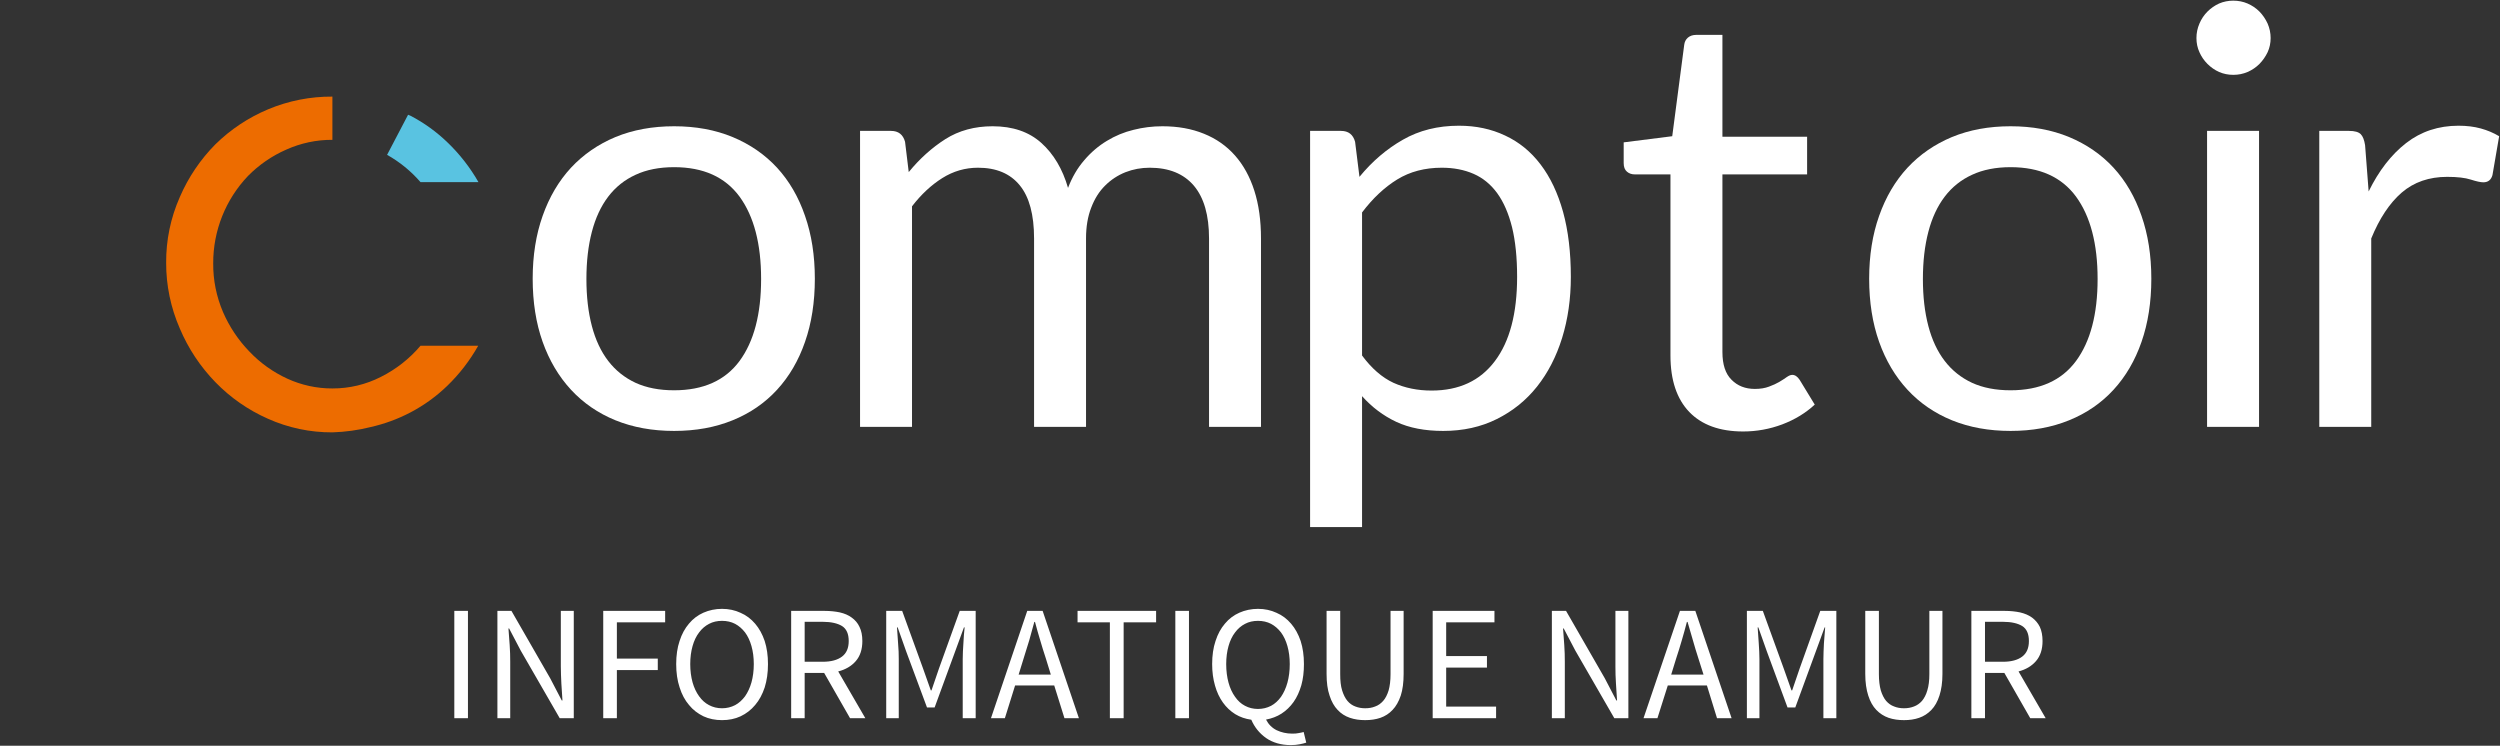 <svg xmlns="http://www.w3.org/2000/svg" width="1294" height="386" viewBox="0 0 1294 386" fill="none"><rect x="0" y="0" width="1294" height="386" fill="#333333" stroke="none"/><g clip-path="url(#clip0_152_46)"><g clip-path="url(#clip1_152_46)"><path d="M138.802 56.566C128.626 60.822 119.354 66.979 111.485 74.708C103.692 82.583 97.443 91.849 93.061 102.025C88.322 112.738 85.916 124.335 86.002 136.049C85.976 147.733 88.38 159.296 93.061 170.002C97.42 180.337 103.668 189.769 111.485 197.814C119.244 205.807 128.471 212.23 138.661 216.731C149.16 221.438 160.544 223.845 172.049 223.79C178.74 223.584 185.39 222.661 191.885 221.037C199.029 219.418 205.934 216.879 212.426 213.484C219.404 209.83 225.822 205.195 231.485 199.719C237.8 193.612 243.197 186.621 247.508 178.966H217.649C211.982 185.658 205.019 191.133 197.179 195.061C189.401 199.038 180.785 201.096 172.049 201.061C163.984 201.085 156.011 199.35 148.685 195.978C141.275 192.579 134.589 187.786 128.99 181.861C123.289 175.952 118.698 169.066 115.438 161.531C112.017 153.549 110.286 144.945 110.355 136.261C110.307 119.444 116.756 103.259 128.355 91.084C134.018 85.328 140.726 80.704 148.12 77.461C155.639 74.068 163.801 72.335 172.049 72.378V50.002C160.638 49.928 149.329 52.161 138.802 56.566Z" fill="#ED6C00"></path><path d="M231.626 73.719C225.963 68.245 219.545 63.609 212.567 59.955L211.226 59.39L200.355 80.143C206.893 83.814 212.744 88.591 217.65 94.261H247.65C243.321 86.68 237.925 79.763 231.626 73.719Z" fill="#59C3E1"></path></g></g><path d="M348.916 65.353C360.116 65.353 370.21 67.212 379.198 70.93C388.233 74.694 395.904 79.988 402.21 86.812C408.516 93.682 413.339 101.988 416.681 111.73C420.069 121.424 421.763 132.271 421.763 144.271C421.763 156.365 420.069 167.259 416.681 176.953C413.339 186.6 408.516 194.859 402.21 201.73C395.904 208.6 388.233 213.871 379.198 217.541C370.21 221.212 360.116 223.047 348.916 223.047C337.716 223.047 327.598 221.212 318.563 217.541C309.575 213.871 301.904 208.6 295.551 201.73C289.198 194.859 284.304 186.6 280.869 176.953C277.433 167.259 275.716 156.365 275.716 144.271C275.716 132.271 277.433 121.424 280.869 111.73C284.304 101.988 289.198 93.682 295.551 86.812C301.904 79.988 309.575 74.694 318.563 70.93C327.598 67.212 337.716 65.353 348.916 65.353ZM348.916 202.012C364.022 202.012 375.316 196.953 382.798 186.835C390.233 176.718 393.951 162.577 393.951 144.412C393.951 126.2 390.233 111.988 382.798 101.777C375.316 91.612 364.022 86.529 348.916 86.529C341.245 86.529 334.586 87.847 328.939 90.482C323.292 93.071 318.586 96.835 314.822 101.777C311.057 106.718 308.233 112.788 306.351 119.988C304.469 127.188 303.528 135.33 303.528 144.412C303.528 153.494 304.469 161.612 306.351 168.765C308.233 175.918 311.057 181.941 314.822 186.835C318.586 191.73 323.292 195.494 328.939 198.13C334.586 200.718 341.245 202.012 348.916 202.012Z" fill="white"></path><path d="M472.057 220.93H445.163V67.753H461.187C464.998 67.753 467.422 69.635 468.457 73.4L470.363 89.071C476.01 82.153 482.34 76.459 489.351 71.988C496.363 67.565 504.504 65.353 513.775 65.353C524.175 65.353 532.575 68.224 538.975 73.965C545.375 79.706 549.987 87.471 552.81 97.259C554.928 91.706 557.728 86.93 561.21 82.93C564.645 78.882 568.551 75.541 572.928 72.906C577.257 70.271 581.869 68.365 586.763 67.188C591.61 65.965 596.575 65.353 601.657 65.353C609.704 65.353 616.881 66.647 623.187 69.235C629.493 71.777 634.834 75.518 639.21 80.459C643.587 85.4 646.928 91.471 649.234 98.671C651.54 105.871 652.692 114.13 652.692 123.447V220.93H625.798V123.447C625.798 111.447 623.187 102.341 617.963 96.129C612.692 89.918 605.069 86.812 595.093 86.812C590.669 86.812 586.481 87.588 582.528 89.141C578.528 90.741 575.022 93.047 572.01 96.059C568.951 99.071 566.551 102.882 564.81 107.494C563.022 112.059 562.128 117.377 562.128 123.447V220.93H535.234V123.447C535.234 111.118 532.763 101.941 527.822 95.918C522.881 89.847 515.681 86.812 506.222 86.812C499.587 86.812 493.422 88.6 487.728 92.177C482.034 95.753 476.81 100.624 472.057 106.788V220.93Z" fill="white"></path><path d="M704.999 272.812H678.104V67.753H694.128C697.94 67.753 700.363 69.635 701.399 73.4L703.657 91.541C710.199 83.541 717.681 77.141 726.104 72.341C734.528 67.494 744.222 65.071 755.187 65.071C763.94 65.071 771.893 66.765 779.046 70.153C786.246 73.494 792.363 78.483 797.399 85.118C802.434 91.706 806.316 99.894 809.046 109.683C811.728 119.424 813.069 130.647 813.069 143.353C813.069 154.647 811.563 165.165 808.552 174.906C805.54 184.6 801.21 193 795.563 200.106C789.916 207.212 782.975 212.812 774.74 216.906C766.552 221 757.305 223.047 746.999 223.047C737.54 223.047 729.469 221.494 722.787 218.388C716.057 215.236 710.128 210.788 704.999 205.047V272.812ZM746.293 86.812C737.493 86.812 729.799 88.835 723.21 92.883C716.622 96.93 710.552 102.624 704.999 109.965V184.012C709.94 190.694 715.352 195.4 721.234 198.13C727.163 200.812 733.752 202.153 740.999 202.153C755.21 202.153 766.128 197.071 773.752 186.906C781.422 176.741 785.257 162.224 785.257 143.353C785.257 133.377 784.387 124.812 782.646 117.659C780.857 110.506 778.316 104.647 775.022 100.083C771.681 95.471 767.587 92.106 762.74 89.989C757.893 87.871 752.41 86.812 746.293 86.812Z" fill="white"></path><path d="M902.254 223.33C890.16 223.33 880.866 219.965 874.372 213.236C867.878 206.459 864.631 196.718 864.631 184.012V90.271H846.207C844.56 90.271 843.195 89.8 842.113 88.859C840.984 87.918 840.419 86.436 840.419 84.412V73.683L865.548 70.506L871.76 23.141C871.948 21.636 872.584 20.412 873.666 19.471C874.795 18.53 876.207 18.059 877.901 18.059H891.525V70.788H935.36V90.271H891.525V182.247C891.525 188.694 893.101 193.471 896.254 196.577C899.36 199.73 903.384 201.306 908.325 201.306C911.148 201.306 913.595 200.906 915.666 200.106C917.737 199.353 919.525 198.53 921.031 197.636C922.537 196.741 923.807 195.918 924.842 195.165C925.925 194.412 926.866 194.036 927.666 194.036C929.078 194.036 930.348 194.883 931.478 196.577L939.313 209.424C934.654 213.753 929.054 217.165 922.513 219.659C915.972 222.106 909.219 223.33 902.254 223.33Z" fill="white"></path><path d="M1040.68 65.353C1051.88 65.353 1061.97 67.212 1070.96 70.93C1080 74.694 1087.67 79.988 1093.97 86.812C1100.28 93.682 1105.1 101.988 1108.45 111.73C1111.83 121.424 1113.53 132.271 1113.53 144.271C1113.53 156.365 1111.83 167.259 1108.45 176.953C1105.1 186.6 1100.28 194.859 1093.97 201.73C1087.67 208.6 1080 213.871 1070.96 217.541C1061.97 221.212 1051.88 223.047 1040.68 223.047C1029.48 223.047 1019.36 221.212 1010.33 217.541C1001.34 213.871 993.669 208.6 987.316 201.73C980.963 194.859 976.069 186.6 972.633 176.953C969.198 167.259 967.48 156.365 967.48 144.271C967.48 132.271 969.198 121.424 972.633 111.73C976.069 101.988 980.963 93.682 987.316 86.812C993.669 79.988 1001.34 74.694 1010.33 70.93C1019.36 67.212 1029.48 65.353 1040.68 65.353ZM1040.68 202.012C1055.79 202.012 1067.08 196.953 1074.56 186.835C1082 176.718 1085.72 162.577 1085.72 144.412C1085.72 126.2 1082 111.988 1074.56 101.777C1067.08 91.612 1055.79 86.529 1040.68 86.529C1033.01 86.529 1026.35 87.847 1020.7 90.482C1015.06 93.071 1010.35 96.835 1006.59 101.777C1002.82 106.718 999.998 112.788 998.116 119.988C996.233 127.188 995.292 135.33 995.292 144.412C995.292 153.494 996.233 161.612 998.116 168.765C999.998 175.918 1002.82 181.941 1006.59 186.835C1010.35 191.73 1015.06 195.494 1020.7 198.13C1026.35 200.718 1033.01 202.012 1040.68 202.012Z" fill="white"></path><path d="M1142.38 67.753H1169.28V220.93H1142.38V67.753ZM1175.28 19.683C1175.28 22.318 1174.76 24.765 1173.72 27.024C1172.64 29.282 1171.23 31.306 1169.49 33.094C1167.75 34.835 1165.7 36.224 1163.35 37.259C1161.04 38.247 1158.57 38.741 1155.93 38.741C1153.35 38.741 1150.9 38.247 1148.59 37.259C1146.33 36.224 1144.33 34.835 1142.59 33.094C1140.81 31.306 1139.42 29.282 1138.43 27.024C1137.39 24.765 1136.88 22.318 1136.88 19.683C1136.88 17.094 1137.39 14.6 1138.43 12.2C1139.42 9.847 1140.81 7.777 1142.59 5.988C1144.33 4.247 1146.33 2.859 1148.59 1.824C1150.9 0.835 1153.35 0.341 1155.93 0.341C1158.57 0.341 1161.04 0.835 1163.35 1.824C1165.7 2.859 1167.75 4.247 1169.49 5.988C1171.23 7.777 1172.64 9.847 1173.72 12.2C1174.76 14.6 1175.28 17.094 1175.28 19.683Z" fill="white"></path><path d="M1227.35 220.93H1200.46V67.753H1215.85C1218.76 67.753 1220.79 68.318 1221.92 69.447C1223 70.53 1223.75 72.436 1224.17 75.165L1226.01 99.094C1231.23 88.412 1237.7 80.059 1245.42 74.035C1253.14 68.059 1262.17 65.071 1272.53 65.071C1276.76 65.071 1280.6 65.541 1284.03 66.483C1287.47 67.424 1290.65 68.765 1293.56 70.506L1290.1 90.624C1289.4 93.118 1287.82 94.365 1285.37 94.365C1283.96 94.365 1281.8 93.894 1278.88 92.953C1275.96 92.012 1271.89 91.541 1266.67 91.541C1257.3 91.541 1249.47 94.247 1243.16 99.659C1236.86 105.118 1231.59 113.047 1227.35 123.447V220.93Z" fill="white"></path><path d="M235.152 316.199V371.752H242.211V316.199H235.152ZM257.458 316.199V371.752H264.094V342.67C264.094 339.776 264.023 336.811 263.811 333.917C263.599 331.023 263.388 328.129 263.176 325.305H263.529L269.529 336.741L289.717 371.752H296.988V316.199H290.282V344.929C290.282 347.823 290.423 350.788 290.564 353.823C290.776 356.858 290.988 359.752 291.129 362.576H290.776L284.776 351.07L264.729 316.199H257.458ZM312.235 316.199V371.752H319.294V346.835H340.47V340.905H319.294V322.129H344.282V316.199H312.235ZM373.717 372.741C377.246 372.741 380.423 372.105 383.317 370.764C386.282 369.352 388.752 367.447 390.87 364.905C392.988 362.435 394.611 359.399 395.811 355.799C396.941 352.199 397.505 348.176 397.505 343.729C397.505 339.282 396.941 335.329 395.811 331.799C394.611 328.27 392.988 325.305 390.87 322.835C388.752 320.364 386.282 318.458 383.317 317.188C380.423 315.847 377.246 315.141 373.717 315.141C370.258 315.141 367.011 315.847 364.117 317.117C361.223 318.388 358.682 320.294 356.635 322.764C354.517 325.235 352.894 328.199 351.764 331.729C350.564 335.258 349.999 339.282 349.999 343.729C349.999 348.176 350.564 352.199 351.764 355.799C352.894 359.399 354.517 362.435 356.635 364.905C358.682 367.447 361.223 369.352 364.117 370.764C367.011 372.105 370.258 372.741 373.717 372.741ZM373.717 366.599C371.246 366.599 368.988 366.035 367.011 364.976C364.964 363.917 363.27 362.364 361.858 360.388C360.376 358.341 359.246 355.941 358.47 353.188C357.694 350.364 357.27 347.188 357.27 343.729C357.27 340.27 357.694 337.164 358.47 334.411C359.246 331.658 360.376 329.258 361.858 327.352C363.27 325.447 364.964 323.964 367.011 322.905C368.988 321.847 371.246 321.352 373.717 321.352C376.188 321.352 378.446 321.847 380.494 322.905C382.47 323.964 384.164 325.447 385.646 327.352C387.058 329.258 388.188 331.658 388.964 334.411C389.741 337.164 390.164 340.27 390.164 343.729C390.164 347.188 389.741 350.364 388.964 353.188C388.188 355.941 387.058 358.341 385.646 360.388C384.164 362.364 382.47 363.917 380.494 364.976C378.446 366.035 376.188 366.599 373.717 366.599ZM416.494 342.529V321.847H425.811C430.188 321.847 433.505 322.623 435.835 324.035C438.164 325.517 439.294 328.129 439.294 331.799C439.294 335.399 438.164 338.082 435.835 339.847C433.505 341.611 430.188 342.529 425.811 342.529H416.494ZM439.999 371.752H447.905L433.858 347.541C437.67 346.552 440.705 344.788 442.964 342.176C445.223 339.564 446.352 336.105 446.352 331.799C446.352 328.905 445.858 326.435 444.87 324.458C443.952 322.482 442.611 320.929 440.846 319.658C439.152 318.388 437.105 317.541 434.705 316.976C432.305 316.482 429.694 316.199 426.87 316.199H409.505V371.752H416.494V348.317H426.588L439.999 371.752ZM458.705 316.199V371.752H465.199V341.188C465.199 338.717 465.129 335.964 464.846 332.929C464.635 329.964 464.423 327.211 464.282 324.741H464.635L469.011 337.094L479.811 366.176H483.764L494.423 337.094L498.941 324.741H499.294C499.011 327.211 498.799 329.964 498.658 332.929C498.446 335.964 498.305 338.717 498.305 341.188V371.752H505.011V316.199H496.752L486.023 345.988L482.141 357.352H481.788L477.764 345.988L466.964 316.199H458.705ZM543.905 349.164H527.246L529.858 340.694C530.846 337.588 531.835 334.482 532.752 331.376C533.599 328.341 534.517 325.164 535.364 321.917H535.717C536.564 325.164 537.482 328.341 538.399 331.376C539.317 334.482 540.235 337.588 541.294 340.694L543.905 349.164ZM545.67 354.811L550.964 371.752H558.446L539.67 316.199H531.694L512.917 371.752H520.117L525.411 354.811H545.67ZM574.47 322.129V371.752H581.599V322.129H598.399V316.199H557.741V322.129H574.47ZM608.352 316.199V371.752H615.411V316.199H608.352ZM634.682 343.729C634.682 340.27 635.105 337.164 635.882 334.411C636.658 331.658 637.788 329.258 639.27 327.352C640.682 325.447 642.376 323.964 644.423 322.905C646.399 321.847 648.658 321.352 651.129 321.352C653.599 321.352 655.858 321.847 657.905 322.905C659.882 323.964 661.576 325.447 663.058 327.352C664.47 329.258 665.599 331.658 666.376 334.411C667.152 337.164 667.576 340.27 667.576 343.729C667.576 347.258 667.152 350.505 666.376 353.329C665.599 356.152 664.47 358.623 663.058 360.67C661.576 362.717 659.882 364.27 657.905 365.329C655.858 366.388 653.599 366.952 651.129 366.952C648.658 366.952 646.399 366.388 644.423 365.329C642.376 364.27 640.682 362.717 639.27 360.67C637.788 358.623 636.658 356.152 635.882 353.329C635.105 350.505 634.682 347.258 634.682 343.729ZM676.117 384.388L674.776 378.882C673.999 379.094 673.152 379.305 672.164 379.447C671.246 379.658 670.188 379.729 668.917 379.729C665.882 379.729 663.199 379.094 660.799 377.964C658.399 376.764 656.564 374.929 655.293 372.458C658.258 371.894 660.941 370.905 663.341 369.352C665.741 367.799 667.858 365.752 669.552 363.352C671.317 360.882 672.588 357.988 673.576 354.67C674.494 351.352 674.917 347.752 674.917 343.729C674.917 339.282 674.352 335.329 673.223 331.799C672.023 328.27 670.399 325.305 668.282 322.835C666.164 320.364 663.694 318.458 660.729 317.188C657.835 315.847 654.658 315.141 651.129 315.141C647.67 315.141 644.423 315.847 641.529 317.117C638.635 318.388 636.094 320.294 634.046 322.764C631.929 325.235 630.305 328.199 629.176 331.729C627.976 335.258 627.411 339.282 627.411 343.729C627.411 347.752 627.905 351.494 628.894 354.882C629.811 358.199 631.223 361.164 632.988 363.635C634.752 366.105 636.87 368.082 639.341 369.635C641.882 371.188 644.635 372.105 647.67 372.529C649.294 376.341 651.835 379.517 655.293 381.988C658.752 384.388 663.058 385.658 668.141 385.658C669.835 385.658 671.317 385.517 672.729 385.235C674.141 384.952 675.27 384.67 676.117 384.388ZM686.635 316.199V348.811C686.635 353.258 687.129 356.999 688.188 360.035C689.176 363.141 690.588 365.611 692.352 367.447C694.117 369.352 696.235 370.694 698.705 371.541C701.176 372.388 703.788 372.741 706.611 372.741C709.435 372.741 712.046 372.388 714.517 371.541C716.917 370.694 719.035 369.352 720.799 367.447C722.564 365.611 723.976 363.141 725.035 360.035C726.023 356.999 726.517 353.258 726.517 348.811V316.199H719.741V348.952C719.741 352.27 719.388 355.094 718.752 357.352C718.046 359.611 717.129 361.447 715.929 362.788C714.729 364.129 713.388 365.117 711.764 365.682C710.211 366.317 708.517 366.599 706.611 366.599C704.846 366.599 703.152 366.317 701.529 365.682C699.976 365.117 698.564 364.129 697.435 362.788C696.305 361.447 695.388 359.611 694.682 357.352C693.976 355.094 693.694 352.27 693.694 348.952V316.199H686.635ZM741.552 316.199V371.752H774.376V365.752H748.541V345.564H769.646V339.564H748.541V322.129H773.529V316.199H741.552ZM803.246 316.199V371.752H809.952V342.67C809.952 339.776 809.882 336.811 809.67 333.917C809.458 331.023 809.246 328.129 809.035 325.305H809.388L815.388 336.741L835.576 371.752H842.846V316.199H836.141V344.929C836.141 347.823 836.211 350.788 836.423 353.823C836.635 356.858 836.846 359.752 836.988 362.576H836.635L830.635 351.07L810.588 316.199H803.246ZM881.741 349.164H865.011L867.623 340.694C868.682 337.588 869.599 334.482 870.517 331.376C871.435 328.341 872.282 325.164 873.129 321.917H873.482C874.399 325.164 875.317 328.341 876.235 331.376C877.082 334.482 878.07 337.588 879.058 340.694L881.741 349.164ZM883.505 354.811L888.729 371.752H896.282L877.505 316.199H869.529L850.682 371.752H857.882L863.246 354.811H883.505ZM904.188 316.199V371.752H910.682V341.188C910.682 338.717 910.541 335.964 910.329 332.929C910.117 329.964 909.905 327.211 909.764 324.741H910.117L914.494 337.094L925.223 366.176H929.246L939.905 337.094L944.423 324.741H944.705C944.494 327.211 944.282 329.964 944.07 332.929C943.929 335.964 943.788 338.717 943.788 341.188V371.752H950.494V316.199H942.164L931.505 345.988L927.623 357.352H927.27L923.246 345.988L912.446 316.199H904.188ZM965.458 316.199V348.811C965.458 353.258 966.023 356.999 967.011 360.035C967.999 363.141 969.411 365.611 971.176 367.447C973.011 369.352 975.129 370.694 977.529 371.541C979.999 372.388 982.682 372.741 985.505 372.741C988.329 372.741 990.941 372.388 993.341 371.541C995.811 370.694 997.858 369.352 999.694 367.447C1001.46 365.611 1002.87 363.141 1003.86 360.035C1004.85 356.999 1005.41 353.258 1005.41 348.811V316.199H998.635V348.952C998.635 352.27 998.282 355.094 997.576 357.352C996.941 359.611 995.952 361.447 994.823 362.788C993.623 364.129 992.211 365.117 990.658 365.682C989.035 366.317 987.341 366.599 985.505 366.599C983.67 366.599 981.976 366.317 980.423 365.682C978.799 365.117 977.458 364.129 976.258 362.788C975.129 361.447 974.211 359.611 973.505 357.352C972.87 355.094 972.517 352.27 972.517 348.952V316.199H965.458ZM1027.43 342.529V321.847H1036.75C1041.06 321.847 1044.38 322.623 1046.71 324.035C1049.03 325.517 1050.16 328.129 1050.16 331.799C1050.16 335.399 1049.03 338.082 1046.71 339.847C1044.38 341.611 1041.06 342.529 1036.75 342.529H1027.43ZM1050.87 371.752H1058.85L1044.8 347.541C1048.54 346.552 1051.58 344.788 1053.83 342.176C1056.09 339.564 1057.22 336.105 1057.22 331.799C1057.22 328.905 1056.73 326.435 1055.81 324.458C1054.82 322.482 1053.48 320.929 1051.79 319.658C1050.02 318.388 1047.98 317.541 1045.58 316.976C1043.18 316.482 1040.56 316.199 1037.74 316.199H1020.38V371.752H1027.43V348.317H1037.46L1050.87 371.752Z" fill="white"></path><defs><clipPath id="clip0_152_46"><rect width="247.22" height="265.788" fill="white" transform="translate(0.437 3.672)"></rect></clipPath><clipPath id="clip1_152_46"><rect width="161.649" height="173.791" fill="white" transform="translate(86 50)"></rect></clipPath></defs></svg>